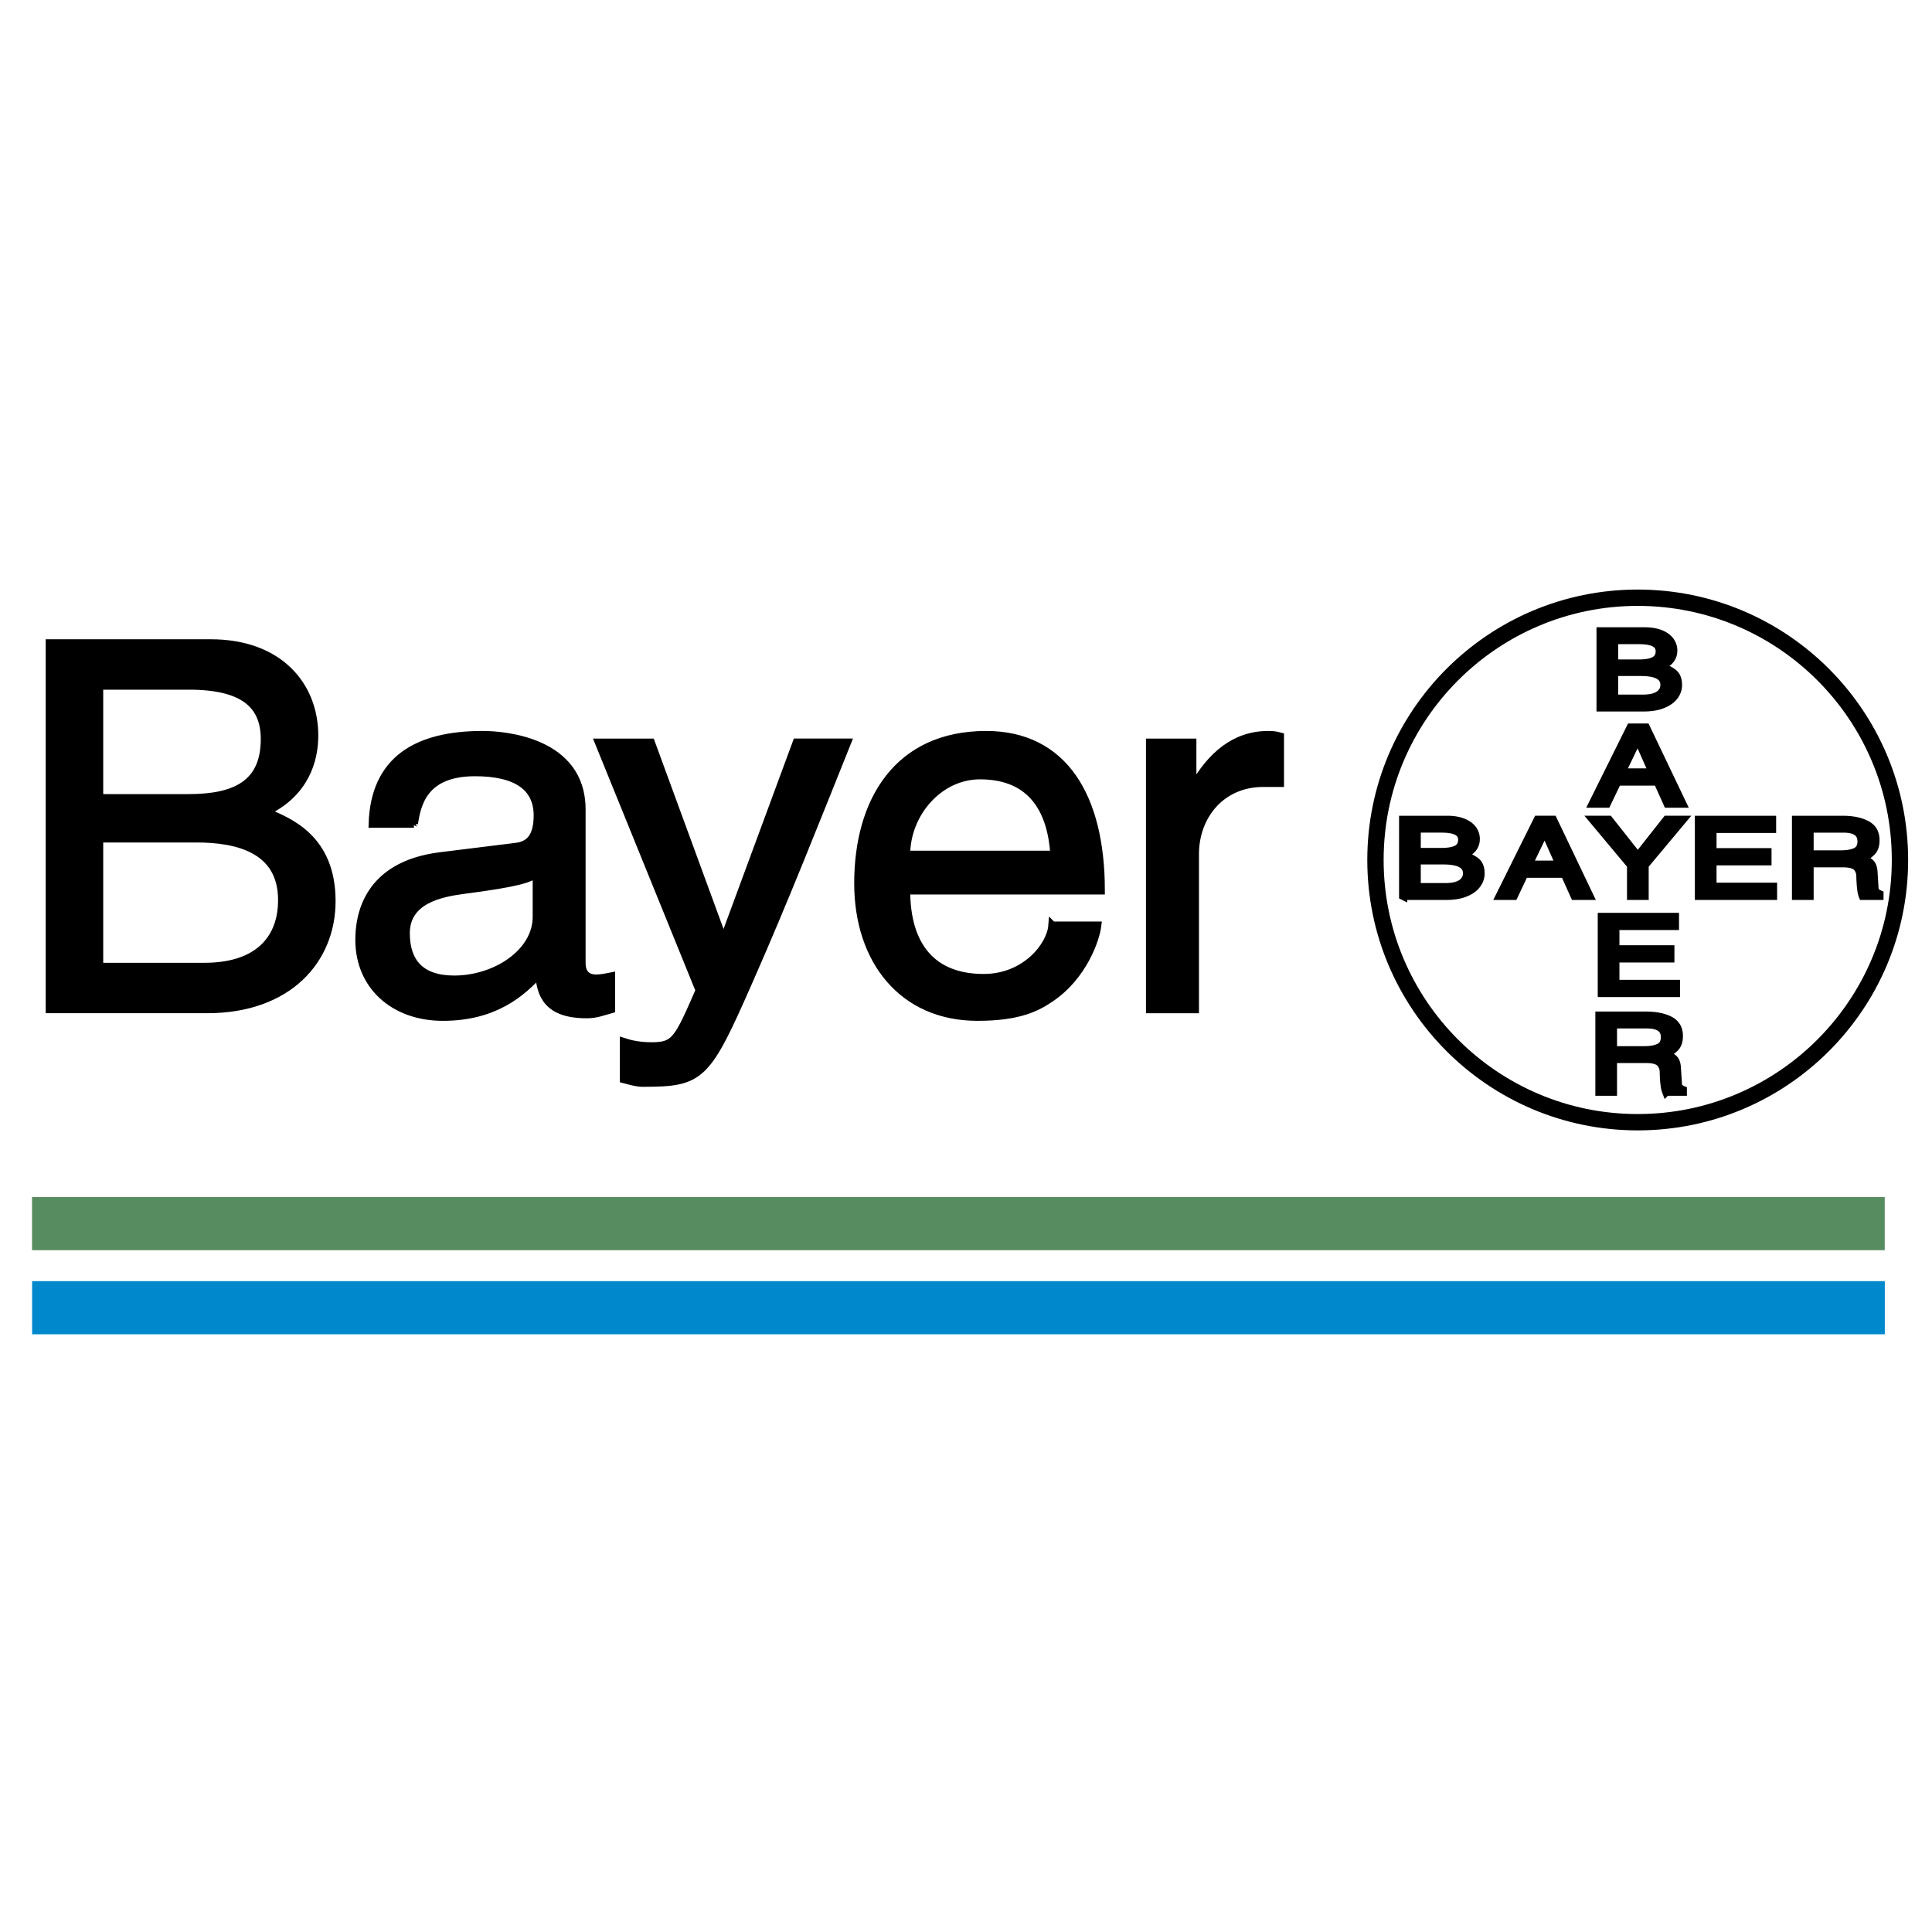<?xml version="1.0" encoding="UTF-8"?> <svg xmlns="http://www.w3.org/2000/svg" width="2500" height="2500" viewBox="0 0 192.756 192.756"><path fill-rule="evenodd" clip-rule="evenodd" fill="#fff" d="M0 0h192.756v192.756H0V0z"></path><path d="M9.893 68.404h8.955c5.486 0 7.574 1.929 7.574 5.335 0 4.469-2.902 5.894-7.627 5.894H9.893V68.404zm-4.928 32.279h15.706c8.087 0 12.405-4.928 12.405-10.777 0-6.255-4.221-7.928-6.61-8.901 4.017-1.876 4.884-5.229 4.884-7.618 0-4.982-3.512-9.202-10.317-9.202H4.965v36.498zM9.893 83.65h9.716c4.017 0 8.539 1.017 8.539 6.149 0 4.07-2.593 6.663-7.725 6.663H9.893V83.65zM41.296 82.181c.301-2.035 1.018-5.141 6.097-5.141 4.221 0 6.256 1.53 6.256 4.327 0 2.637-1.274 3.044-2.336 3.15l-7.371.912c-7.423.92-8.087 6.105-8.087 8.335 0 4.583 3.459 7.68 8.335 7.68 5.185 0 7.884-2.441 9.609-4.317.15 2.034.761 4.062 4.734 4.062 1.018 0 1.672-.301 2.434-.505v-3.256c-.504.105-1.062.204-1.469.204-.92 0-1.478-.461-1.478-1.576v-15.3c0-6.813-7.725-7.424-9.857-7.424-6.565 0-10.777 2.487-10.98 8.849h4.113zm12.255 9.299c0 3.558-4.07 6.255-8.237 6.255-3.354 0-4.831-1.733-4.831-4.627 0-3.354 3.512-4.017 5.689-4.317 5.548-.717 6.663-1.124 7.379-1.682v4.371zM72.24 93.71h-.106L64.94 74.093h-5.177l10.043 24.722c-2.177 4.981-2.434 5.575-4.814 5.575-1.248 0-2.177-.23-2.743-.416v3.689c.726.186 1.239.363 1.911.363 5.849 0 6.318-.549 10.609-10.309 3.469-7.875 6.574-15.75 9.733-23.625h-5.017L72.24 93.71zM104.996 92.348c-.15 1.982-2.637 5.229-6.857 5.229-5.141 0-7.733-3.193-7.733-8.741h19.421c0-9.406-3.76-15.503-11.439-15.503-8.787 0-12.759 6.558-12.759 14.795 0 7.671 4.424 13.316 11.9 13.316 4.266 0 6-1.018 7.221-1.832 3.354-2.229 4.576-5.999 4.725-7.264h-4.479zm-14.591-7.07c0-4.115 3.256-7.928 7.37-7.928 5.441 0 7.168 3.813 7.424 7.928H90.405zM119.215 85.225c0-3.858 2.637-7.114 6.805-7.114h1.682v-4.627c-.354-.097-.609-.151-1.168-.151-3.354 0-5.699 2.08-7.469 5.186h-.105v-4.424h-4.221v26.589h4.477V85.225h-.001z" fill-rule="evenodd" clip-rule="evenodd" stroke="#000" stroke-width=".81" stroke-miterlimit="2.613"></path><path d="M137.23 85.8c0-14.44 11.725-26.165 26.164-26.165 14.451 0 26.166 11.724 26.166 26.165s-11.715 26.164-26.166 26.164c-14.439 0-26.164-11.724-26.164-26.164m0 0" fill="none" stroke="#000" stroke-width="1.63" stroke-miterlimit="2.613"></path><path d="M141.346 82.667v2.336h2.441c.691 0 1.213-.088 1.566-.274.354-.187.531-.505.531-.956 0-.363-.16-.637-.486-.823-.328-.186-.859-.283-1.594-.283h-2.458zm-1.356 6.717v-7.592h4.416c.604 0 1.115.088 1.541.256.434.168.75.398.973.69.213.292.318.61.318.965 0 .743-.441 1.274-1.336 1.592.521.16.955.363 1.301.62.344.248.514.664.514 1.229 0 .407-.133.788-.398 1.124-.258.345-.646.61-1.168.814-.514.203-1.133.301-1.84.301h-4.321v.001zm1.356-3.54v2.663h2.893c.689 0 1.223-.124 1.584-.372a1.16 1.16 0 0 0 .539-1.018c0-.849-.777-1.274-2.344-1.274h-2.672v.001zM156.104 87.171h-4.025l-1.043 2.212h-1.398l3.77-7.592h1.539l3.627 7.592h-1.477l-.993-2.212zm-3.61-.902h3.115l-1.479-3.345h-.025l-1.611 3.345zM164.086 86.322v3.062h-1.354v-3.062l-3.787-4.53h1.575l2.884 3.646 2.875-3.646h1.594l-3.787 4.53zM176.898 88.472v.912h-7.396v-7.592h7.299v.911h-5.946v2.318h5.485v.912h-5.485v2.539h6.043zM180.543 86.127v3.257h-1.354v-7.592h4.637c.955 0 1.744.15 2.363.469.619.31.93.832.93 1.576 0 .495-.125.875-.383 1.141-.256.265-.592.487-1.016.672.381.124.672.266.867.451.203.177.318.504.336.974l.088 1.38c0 .222.035.381.107.478.061.097.193.195.396.284v.168h-1.662a2.363 2.363 0 0 1-.143-.584 7.263 7.263 0 0 1-.07-.735 8.06 8.06 0 0 1-.027-.583c0-.407-.113-.734-.354-.982-.23-.248-.717-.372-1.434-.372h-3.281v-.002zm0-3.46v2.575h3.143c.602 0 1.096-.088 1.479-.265.371-.186.557-.531.557-1.035 0-.85-.594-1.274-1.797-1.274h-3.382v-.001zM161.041 63.865V66.2h2.451c.682 0 1.205-.088 1.559-.274.354-.186.539-.504.539-.947 0-.372-.168-.646-.496-.832-.326-.186-.857-.283-1.592-.283h-2.461v.001zm-1.353 6.716v-7.593h4.416c.602 0 1.115.089 1.549.257.424.168.744.398.965.69.211.292.326.61.326.965 0 .743-.451 1.274-1.344 1.592.529.159.955.363 1.299.62.346.247.514.664.514 1.229 0 .416-.133.788-.389 1.124-.266.345-.654.611-1.176.814-.514.204-1.133.301-1.842.301h-4.318v.001zm1.353-3.54v2.663h2.895c.689 0 1.221-.123 1.584-.371a1.16 1.16 0 0 0 .539-1.018c0-.849-.779-1.274-2.344-1.274h-2.674zM165.377 77.978h-4.016l-1.055 2.203h-1.396l3.77-7.592h1.539l3.627 7.592h-1.477l-.992-2.203zm-3.602-.912h3.115l-1.486-3.345h-.018l-1.611 3.345zM167.209 98.161v.911h-7.397V91.48h7.299v.903h-5.945v2.327h5.486v.912h-5.486v2.539h6.043zM160.926 105.655v3.266h-1.352v-7.592h4.635c.957 0 1.744.15 2.363.459.619.319.93.841.93 1.575 0 .505-.125.885-.381 1.15-.248.267-.594.487-1.018.673.381.115.672.266.875.451.195.178.311.504.328.974l.09 1.381c0 .221.035.38.105.478.061.097.193.186.396.273v.178h-1.662a2.372 2.372 0 0 1-.143-.585 7.217 7.217 0 0 1-.07-.734 7.909 7.909 0 0 1-.025-.584c0-.406-.115-.734-.355-.981-.23-.248-.707-.381-1.434-.381h-3.282v-.001zm0-3.45v2.575h3.143c.609 0 1.098-.089 1.479-.275.371-.177.557-.521.557-1.035 0-.841-.592-1.265-1.797-1.265h-3.382z" fill-rule="evenodd" clip-rule="evenodd" stroke="#000" stroke-width=".81" stroke-miterlimit="2.613"></path><path fill-rule="evenodd" clip-rule="evenodd" fill="#578c60" d="M3.195 119.433v5.299h184.844v-5.299H3.195z"></path><path fill-rule="evenodd" clip-rule="evenodd" fill="#08c" d="M3.204 127.82v5.301h184.843v-5.301H3.204z"></path></svg> 